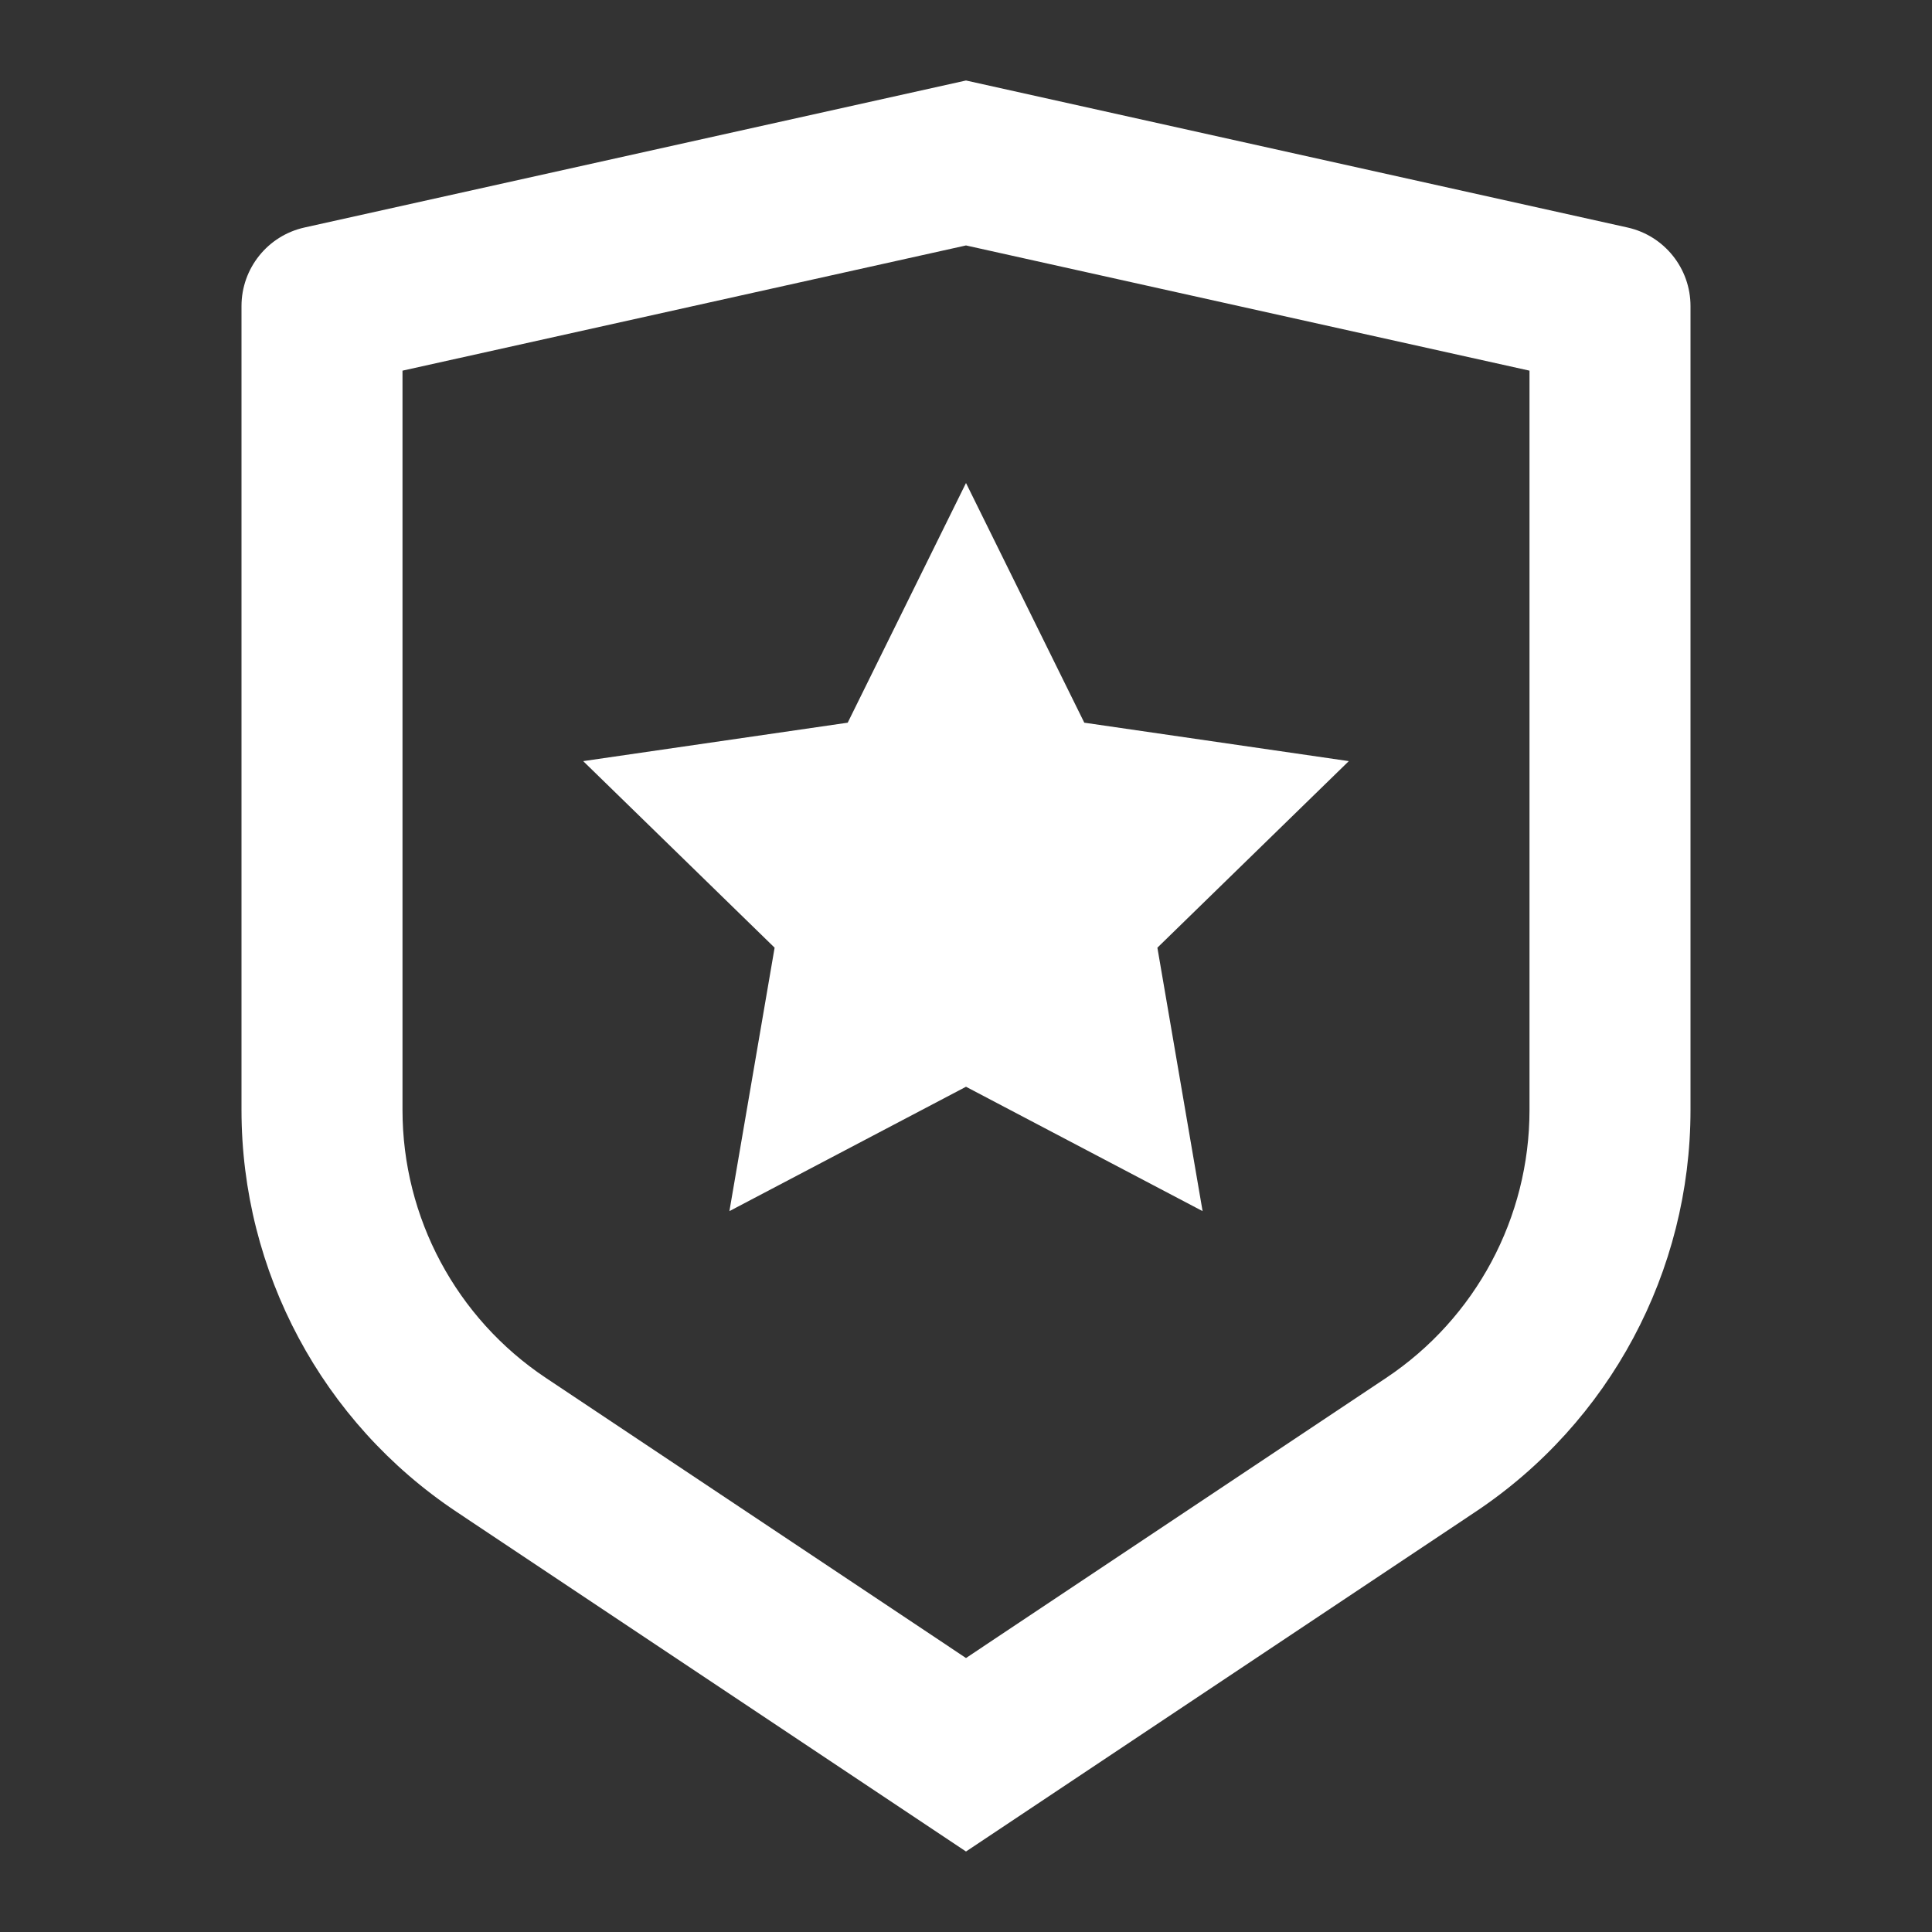 <svg width="48" height="48" viewBox="0 0 48 48" fill="none" xmlns="http://www.w3.org/2000/svg">
<rect x="0" y="0" width="48" height="48" fill="#333333" stroke="none"/>
<path d="M10 9.209V27.578C10 30.253 11.337 32.75 13.562 34.234L24 41.193L34.438 34.234C36.663 32.75 38 30.253 38 27.578V9.209L24 6.098L10 9.209ZM7.566 5.652L24 2L40.434 5.652C41.349 5.855 42 6.667 42 7.604V27.578C42 31.59 39.995 35.337 36.656 37.562L24 46L11.344 37.562C8.005 35.337 6 31.59 6 27.578V7.604C6 6.667 6.651 5.855 7.566 5.652ZM24 27L18.122 30.09L19.245 23.545L14.489 18.91L21.061 17.955L24 12L26.939 17.955L33.511 18.91L28.755 23.545L29.878 30.09L24 27Z" fill="white"/>
</svg>
